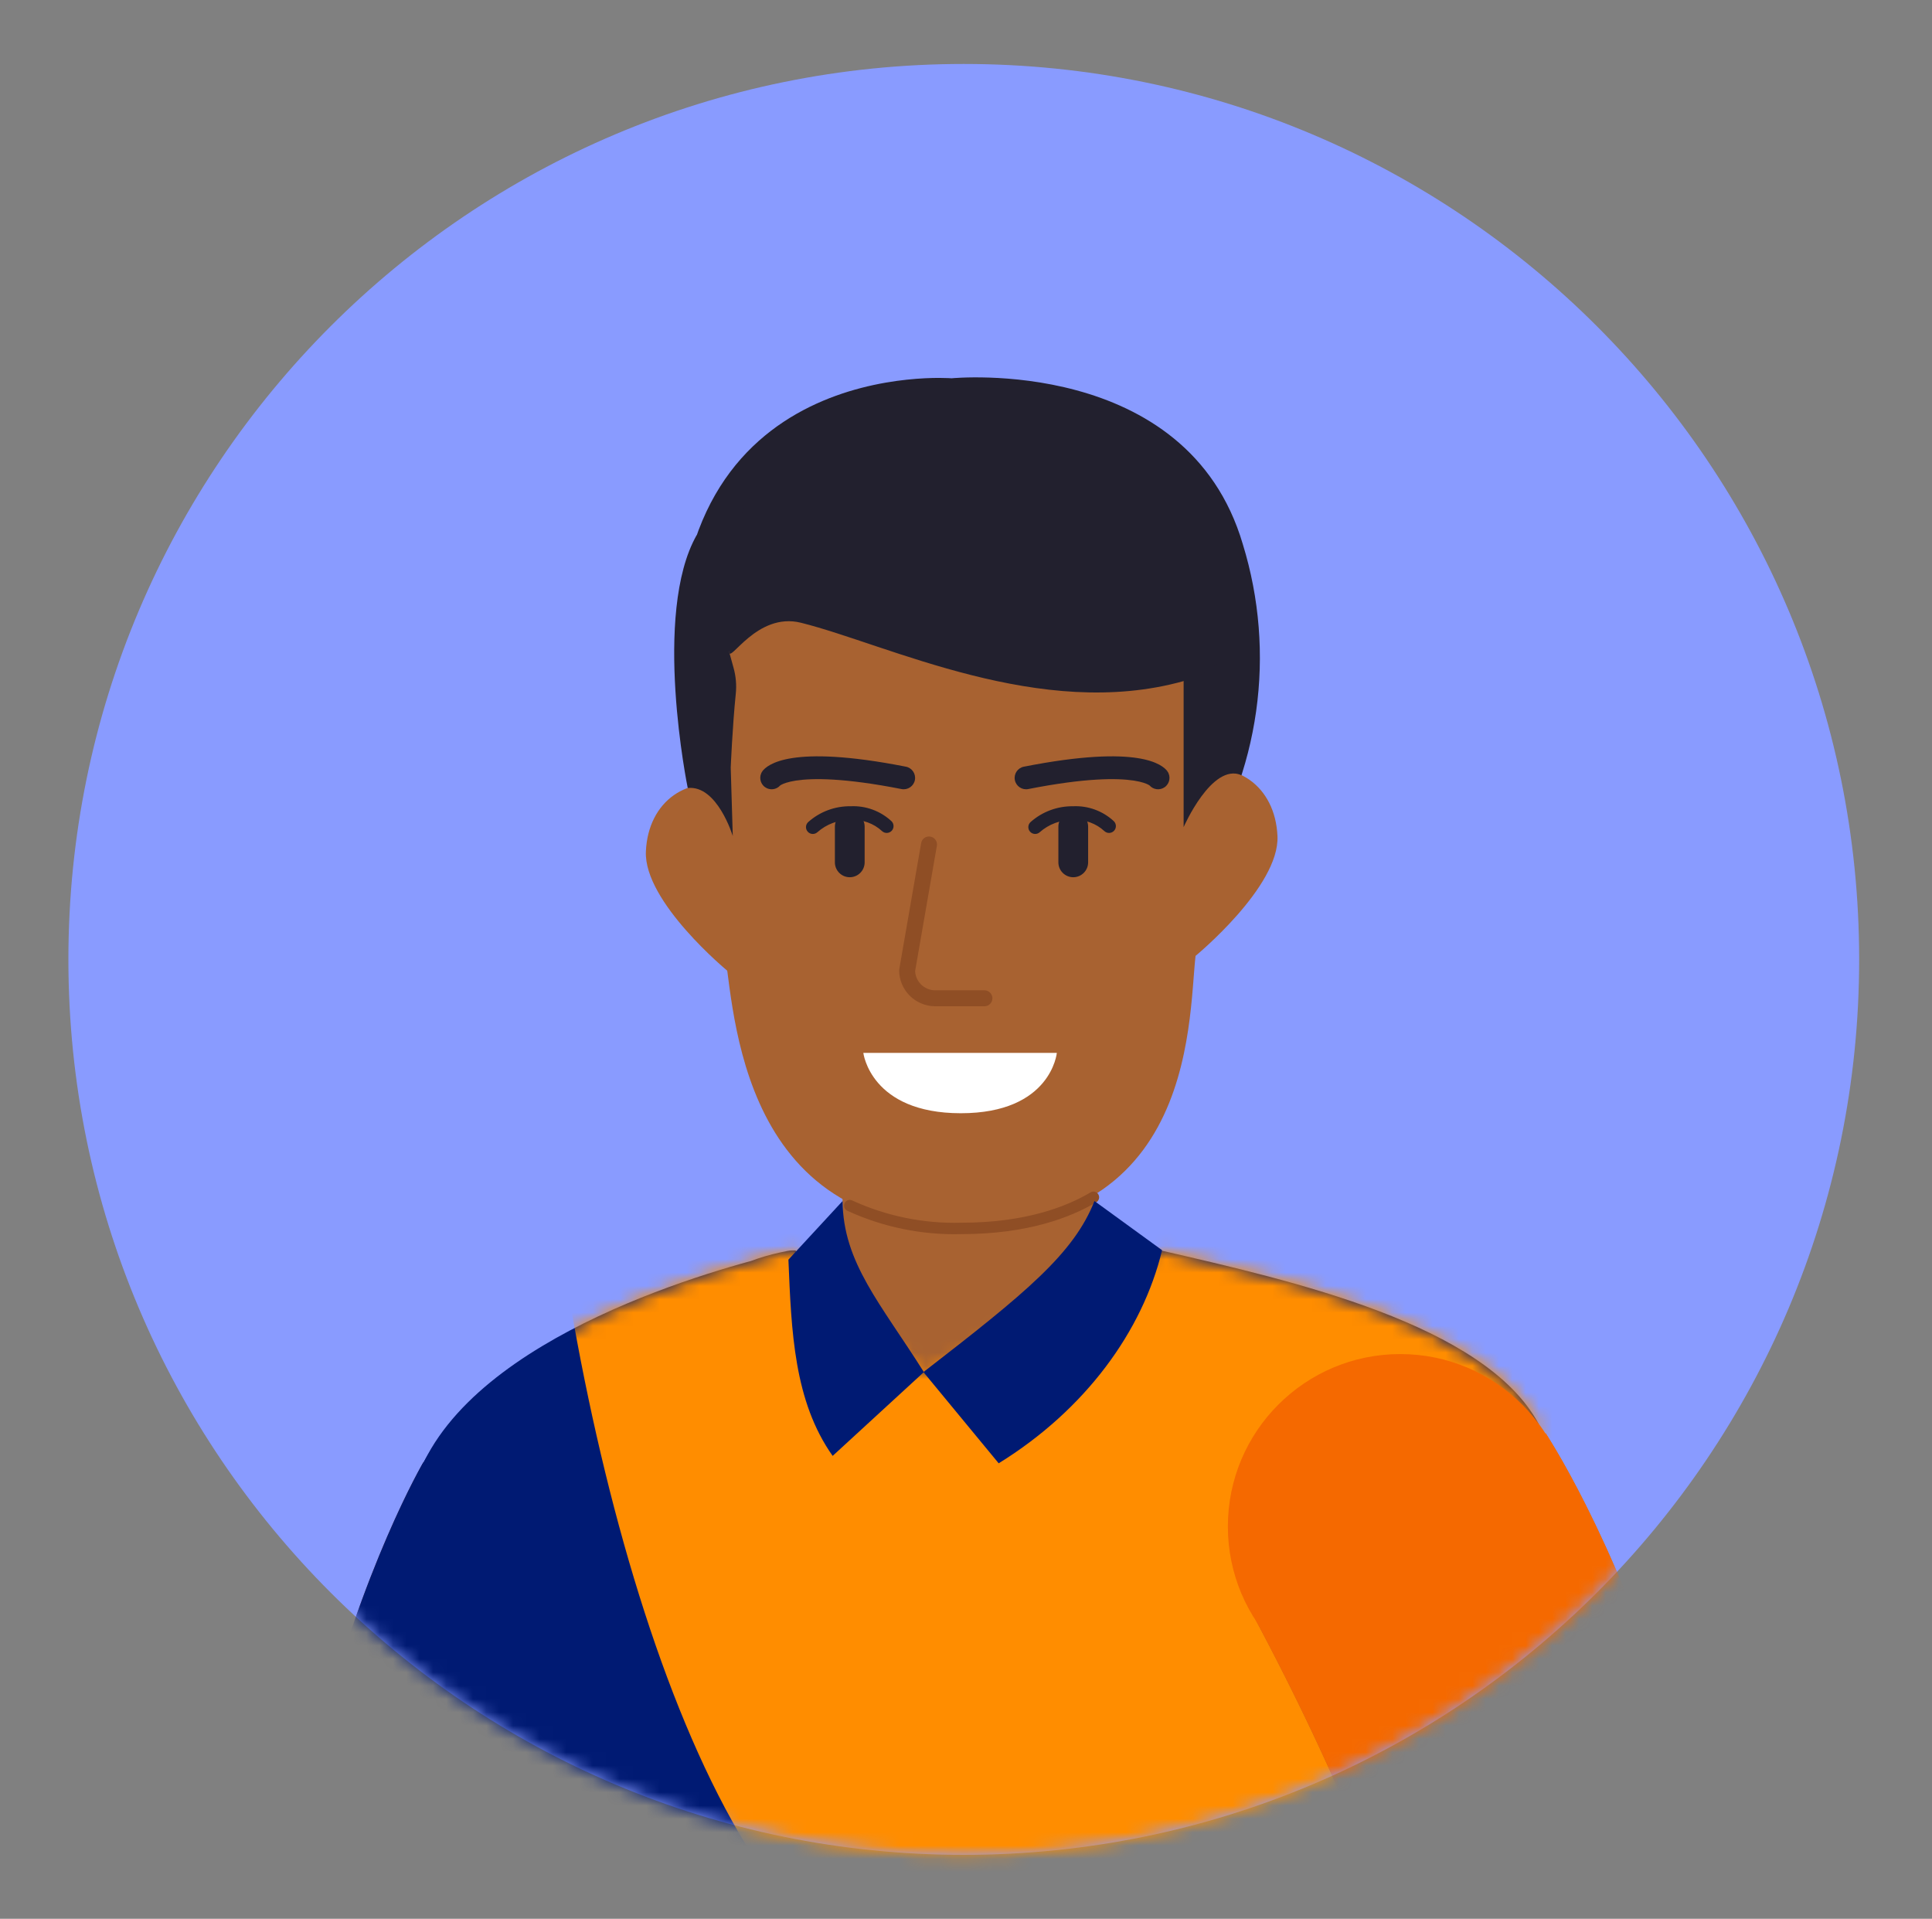 <svg width="145" height="144" viewBox="0 0 145 144" fill="none" xmlns="http://www.w3.org/2000/svg">
<rect x="0" y="0" width="145" height="144" fill="#808080" stroke="none"/>
<path d="M72.333 139.2C109.447 139.2 139.533 109.114 139.533 72C139.533 34.886 109.447 4.8 72.333 4.8C35.22 4.8 5.133 34.886 5.133 72C5.133 109.114 35.22 139.2 72.333 139.2Z" fill="#899BFF"/>
<mask id="mask0_615_2147" style="mask-type:alpha" maskUnits="userSpaceOnUse" x="5" y="4" width="135" height="136">
<path d="M72.333 139.2C109.447 139.2 139.533 109.114 139.533 72C139.533 34.886 109.447 4.8 72.333 4.8C35.22 4.8 5.133 34.886 5.133 72C5.133 109.114 35.22 139.2 72.333 139.2Z" fill="#FEF0E3"/>
</mask>
<g mask="url(#mask0_615_2147)">
<path d="M31.77 109.756C31.77 109.756 16.058 136.413 20.962 177.782L39.737 175.916C41.192 156.807 46.584 139.272 54.337 122.413L31.77 109.756Z" fill="#A86231"/>
<path d="M48.578 136.311C50.289 131.621 52.206 126.988 54.329 122.413L31.762 109.756C31.762 109.756 27.217 117.458 23.777 131.056L48.578 136.311Z" fill="#001A73"/>
<path d="M43.058 129.029C50.204 129.029 55.997 123.236 55.997 116.09C55.997 108.944 50.204 103.15 43.058 103.15C35.912 103.15 30.119 108.944 30.119 116.09C30.119 123.236 35.912 129.029 43.058 129.029Z" fill="#001A73"/>
<path d="M48.578 136.311C48.578 136.311 43.965 149.473 42.587 156.679C42.587 156.679 39.968 154.531 31.462 153.324C22.955 152.118 20.337 153.478 20.337 153.478C20.337 153.478 19.943 144.347 23.837 131.057C23.837 131.057 28.552 129.611 37.529 131.682C46.507 133.753 48.578 136.311 48.578 136.311Z" fill="#001A73"/>
<path d="M66.549 104.537C71.778 104.537 82.141 98.692 82.141 93.909V78.701H63.237V98.136C63.237 98.136 63.982 104.537 66.549 104.537Z" fill="#A86231"/>
<path d="M89.852 65.153C92.173 61.601 93.683 57.581 94.275 53.379C94.866 49.176 94.525 44.896 93.275 40.84C89.099 26.635 71.418 28.389 71.418 28.389C71.418 28.389 49.818 26.635 50.974 50.845C51.401 59.223 55.338 63.887 55.338 63.887L89.852 65.153Z" fill="#22202E"/>
<path d="M67.952 38.976C68.201 38.976 68.449 38.976 68.697 38.976L76.604 39.027C87.105 39.096 94.576 54.636 91.794 66.369C91.726 66.669 90.622 66.968 90.519 67.225L89.869 70.871C89.013 74.294 90.964 92.111 72.163 92.111C54.722 92.111 55.133 74.32 54.268 70.854L53.413 66.575C53.361 66.395 52.831 66.121 52.839 65.779C52.497 60.387 52.394 37.589 67.918 38.941" fill="#A86231"/>
<path d="M48.475 63.904C48.638 60.121 51.65 57.999 55.201 59.163C57.017 59.854 58.577 61.083 59.674 62.686C60.771 64.289 61.351 66.189 61.337 68.131C61.175 71.914 54.611 72.873 54.611 72.873C54.611 72.873 48.312 67.686 48.475 63.904Z" fill="#A86231"/>
<path d="M95.877 62.756C95.714 58.965 92.702 56.852 89.15 58.015C87.335 58.706 85.775 59.936 84.678 61.539C83.581 63.142 83.001 65.042 83.014 66.984C83.177 70.766 89.741 71.725 89.741 71.725C89.741 71.725 96.039 66.539 95.877 62.756Z" fill="#A86231"/>
<path d="M93.078 47.147C92.744 57.348 93.164 58.169 93.164 58.169C90.947 57.228 88.833 62.072 88.833 62.072V51.109L93.112 47.147" fill="#22202E"/>
<path d="M52.292 40.139L55.048 50.092C55.233 50.742 55.291 51.422 55.219 52.094C54.971 54.516 54.842 57.606 54.842 57.606L54.996 62.74C54.996 62.74 53.832 58.898 51.616 59.138C51.616 59.138 48.929 46.053 52.292 40.148" fill="#22202E"/>
<path fill-rule="evenodd" clip-rule="evenodd" d="M85.095 58.58C83.844 58.388 81.476 58.37 77.172 59.216C76.708 59.307 76.258 59.005 76.167 58.542C76.076 58.078 76.378 57.628 76.842 57.537C81.241 56.672 83.828 56.654 85.356 56.889C86.124 57.007 86.644 57.192 86.997 57.382C87.174 57.477 87.308 57.572 87.409 57.66C87.46 57.704 87.501 57.746 87.536 57.783C87.553 57.802 87.568 57.82 87.581 57.837C87.588 57.845 87.594 57.853 87.6 57.861L87.609 57.873L87.612 57.878L87.614 57.881C87.615 57.882 87.616 57.883 86.917 58.377L87.616 57.883C87.889 58.27 87.796 58.804 87.41 59.076C87.05 59.33 86.562 59.267 86.276 58.944C86.263 58.934 86.235 58.915 86.188 58.89C86.042 58.812 85.716 58.676 85.095 58.58Z" fill="#22202E"/>
<path fill-rule="evenodd" clip-rule="evenodd" d="M59.475 56.889C61.003 56.654 63.59 56.672 67.989 57.537C68.453 57.628 68.755 58.078 68.664 58.542C68.573 59.005 68.123 59.307 67.659 59.216C63.355 58.37 60.987 58.388 59.736 58.58C59.115 58.676 58.789 58.812 58.644 58.89C58.596 58.915 58.568 58.934 58.555 58.944C58.269 59.267 57.781 59.33 57.421 59.076C57.035 58.804 56.943 58.27 57.215 57.883L57.914 58.377C57.215 57.883 57.216 57.882 57.217 57.881L57.219 57.878L57.223 57.873L57.231 57.861C57.237 57.853 57.243 57.845 57.25 57.837C57.263 57.82 57.278 57.802 57.295 57.783C57.33 57.746 57.371 57.704 57.422 57.66C57.523 57.572 57.657 57.477 57.834 57.382C58.187 57.192 58.707 57.007 59.475 56.889Z" fill="#22202E"/>
<path fill-rule="evenodd" clip-rule="evenodd" d="M80.532 60.506C81.086 60.48 81.64 60.564 82.162 60.753C82.689 60.944 83.173 61.238 83.585 61.618C83.793 61.811 83.806 62.136 83.614 62.344C83.422 62.552 83.097 62.565 82.888 62.373C82.577 62.085 82.211 61.863 81.812 61.719C81.414 61.574 80.99 61.511 80.567 61.533C80.555 61.533 80.544 61.534 80.532 61.533C79.612 61.518 78.72 61.847 78.031 62.457C77.819 62.645 77.495 62.625 77.307 62.413C77.119 62.201 77.138 61.876 77.351 61.688C78.228 60.912 79.362 60.491 80.532 60.506Z" fill="#22202E"/>
<path fill-rule="evenodd" clip-rule="evenodd" d="M80.549 60.921C81.166 60.921 81.666 61.421 81.666 62.037V64.716C81.666 65.333 81.166 65.833 80.549 65.833C79.933 65.833 79.433 65.333 79.433 64.716V62.037C79.433 61.421 79.933 60.921 80.549 60.921Z" fill="#22202E"/>
<path fill-rule="evenodd" clip-rule="evenodd" d="M63.845 60.506C64.399 60.48 64.953 60.564 65.474 60.753C66.002 60.944 66.485 61.238 66.897 61.618C67.106 61.811 67.119 62.136 66.926 62.344C66.734 62.552 66.409 62.565 66.201 62.373C65.889 62.085 65.524 61.863 65.125 61.719C64.726 61.574 64.303 61.511 63.88 61.533C63.868 61.533 63.855 61.534 63.843 61.533C62.924 61.516 62.032 61.845 61.345 62.456C61.133 62.645 60.808 62.626 60.62 62.414C60.431 62.202 60.45 61.877 60.662 61.689C61.538 60.91 62.674 60.488 63.845 60.506Z" fill="#22202E"/>
<path fill-rule="evenodd" clip-rule="evenodd" d="M63.776 60.921C64.393 60.921 64.893 61.421 64.893 62.037V64.716C64.893 65.333 64.393 65.833 63.776 65.833C63.16 65.833 62.66 65.333 62.66 64.716V62.037C62.66 61.421 63.16 60.921 63.776 60.921Z" fill="#22202E"/>
<path fill-rule="evenodd" clip-rule="evenodd" d="M69.826 62.783C70.152 62.84 70.371 63.15 70.314 63.476L68.681 72.88C68.7 73.255 68.857 73.609 69.123 73.875C69.4 74.153 69.774 74.311 70.166 74.319H73.883C74.214 74.319 74.482 74.587 74.482 74.918C74.482 75.249 74.214 75.517 73.883 75.517H70.16L70.151 75.517C69.447 75.505 68.774 75.221 68.276 74.723C67.778 74.225 67.493 73.552 67.482 72.848C67.481 72.81 67.484 72.773 67.491 72.736L69.134 63.271C69.19 62.945 69.5 62.727 69.826 62.783Z" fill="#8F4E25"/>
<path d="M72.112 79.017H79.317C79.317 79.017 78.889 83.544 72.112 83.544C65.334 83.544 64.795 79.017 64.795 79.017H72.112Z" fill="white"/>
<path fill-rule="evenodd" clip-rule="evenodd" d="M82.432 89.633C82.553 89.836 82.486 90.098 82.283 90.219C80.334 91.38 77.093 92.615 72.169 92.616C69.216 92.698 66.283 92.099 63.598 90.865C63.383 90.766 63.289 90.512 63.388 90.298C63.486 90.083 63.74 89.989 63.955 90.088C66.522 91.267 69.327 91.839 72.151 91.76C72.155 91.76 72.159 91.76 72.163 91.76C76.94 91.76 80.031 90.565 81.846 89.484C82.049 89.363 82.311 89.43 82.432 89.633Z" fill="#8F4E25"/>
<path d="M54.722 48.902C54.722 49.878 56.776 45.898 60.122 46.737C66.66 48.371 78.094 54.122 88.842 51.11C88.842 51.11 93.549 49.741 93.814 45.975C94.08 42.21 89.886 36.023 87.541 35.928C82.852 35.74 62.219 33.147 57.914 35.569C53.61 37.991 54.722 48.902 54.722 48.902Z" fill="#22202E"/>
<path d="M36.725 150.86C36.93 151.673 37.119 152.469 37.298 153.247C37.35 153.487 37.41 153.727 37.47 153.975C38.286 157.245 38.858 160.572 39.181 163.928L53.148 165.126L74.157 166.931L79.223 167.368L102.492 169.387C102.492 169.31 102.552 168.891 102.697 167.958C103.065 165.673 104.032 160.359 106.454 149.67V149.61C106.745 148.352 107.027 147.043 107.31 145.811C111.392 127.471 115.346 107.463 115.465 106.838C111.426 99.368 96.981 96.115 87.225 93.865L77.811 97.836C75.475 99.881 69.33 103.03 69.33 103.03L59.703 93.839H59.438C59.232 93.839 58.915 93.916 58.513 94.002C57.78 94.161 57.059 94.372 56.357 94.635C48.732 96.715 30.735 102.893 30.581 114.814C30.435 127.583 34.183 140.505 36.725 150.86Z" fill="#001A73"/>
<mask id="mask1_615_2147" style="mask-type:alpha" maskUnits="userSpaceOnUse" x="30" y="93" width="86" height="77">
<path d="M36.725 150.86C36.93 151.673 37.119 152.469 37.298 153.247C37.35 153.487 37.41 153.727 37.47 153.975C38.286 157.245 38.858 160.572 39.181 163.928L53.148 165.126L74.157 166.931L79.223 167.368L102.492 169.387C102.492 169.31 102.552 168.891 102.697 167.958C103.065 165.673 104.032 160.359 106.454 149.67V149.61C106.745 148.352 107.027 147.043 107.31 145.811C111.392 127.471 115.346 107.463 115.465 106.838C111.426 99.368 96.981 96.115 87.225 93.865L77.811 97.836C75.475 99.881 69.33 103.03 69.33 103.03L59.703 93.839H59.438C59.232 93.839 58.915 93.916 58.513 94.002C57.78 94.161 57.059 94.372 56.357 94.635C48.732 96.715 30.735 102.893 30.581 114.814C30.435 127.583 34.183 140.505 36.725 150.86Z" fill="#001A73"/>
</mask>
<g mask="url(#mask1_615_2147)">
<path d="M192.229 66.942C191.322 53.386 164.331 31.59 136.227 18.402C103.81 3.186 67.542 -4.661 56.237 2.57C43.349 10.82 38.428 48.123 40.294 76.861C42.194 105.82 51.462 141.729 65.753 148.438C78.71 154.514 112.102 142.122 143.013 122.354C169.542 105.367 193.128 81.157 192.229 66.942Z" fill="#FF8D00"/>
</g>
<path d="M63.237 90.133C63.28 94.772 66.104 97.835 69.339 102.97L62.492 109.26C59.591 105.161 59.395 99.941 59.172 94.532L63.237 90.133Z" fill="#001A73"/>
<path d="M82.141 90.133C80.593 94.079 76.964 97.048 69.305 102.97L74.953 109.816C81.465 105.794 85.761 99.881 87.216 93.822L82.141 90.133Z" fill="#001A73"/>
<path d="M115.987 107.565C115.987 107.565 133.205 133.239 130.758 174.847L111.931 174.085C109.363 155.095 102.945 137.903 94.225 121.532L115.987 107.565Z" fill="#A86231"/>
<path d="M100.78 135.061C98.786 130.483 96.587 125.973 94.216 121.532L116.013 107.565C116.013 107.565 120.994 115.01 125.221 128.369L100.78 135.061Z" fill="#F56900"/>
<path d="M105.093 127.497C112.239 127.497 118.033 121.704 118.033 114.558C118.033 107.412 112.239 101.618 105.093 101.618C97.947 101.618 92.154 107.412 92.154 114.558C92.154 121.704 97.947 127.497 105.093 127.497Z" fill="#F56900"/>
<path d="M100.78 135.062C100.78 135.062 106.154 147.899 107.96 155.053C107.96 155.053 110.45 152.751 118.88 151.048C127.309 149.345 130.005 150.552 130.005 150.552C130.005 150.552 129.86 141.404 125.196 128.37C125.196 128.37 120.403 127.198 111.58 129.791C102.757 132.384 100.78 135.062 100.78 135.062Z" fill="#001A73"/>
</g>
</svg>
